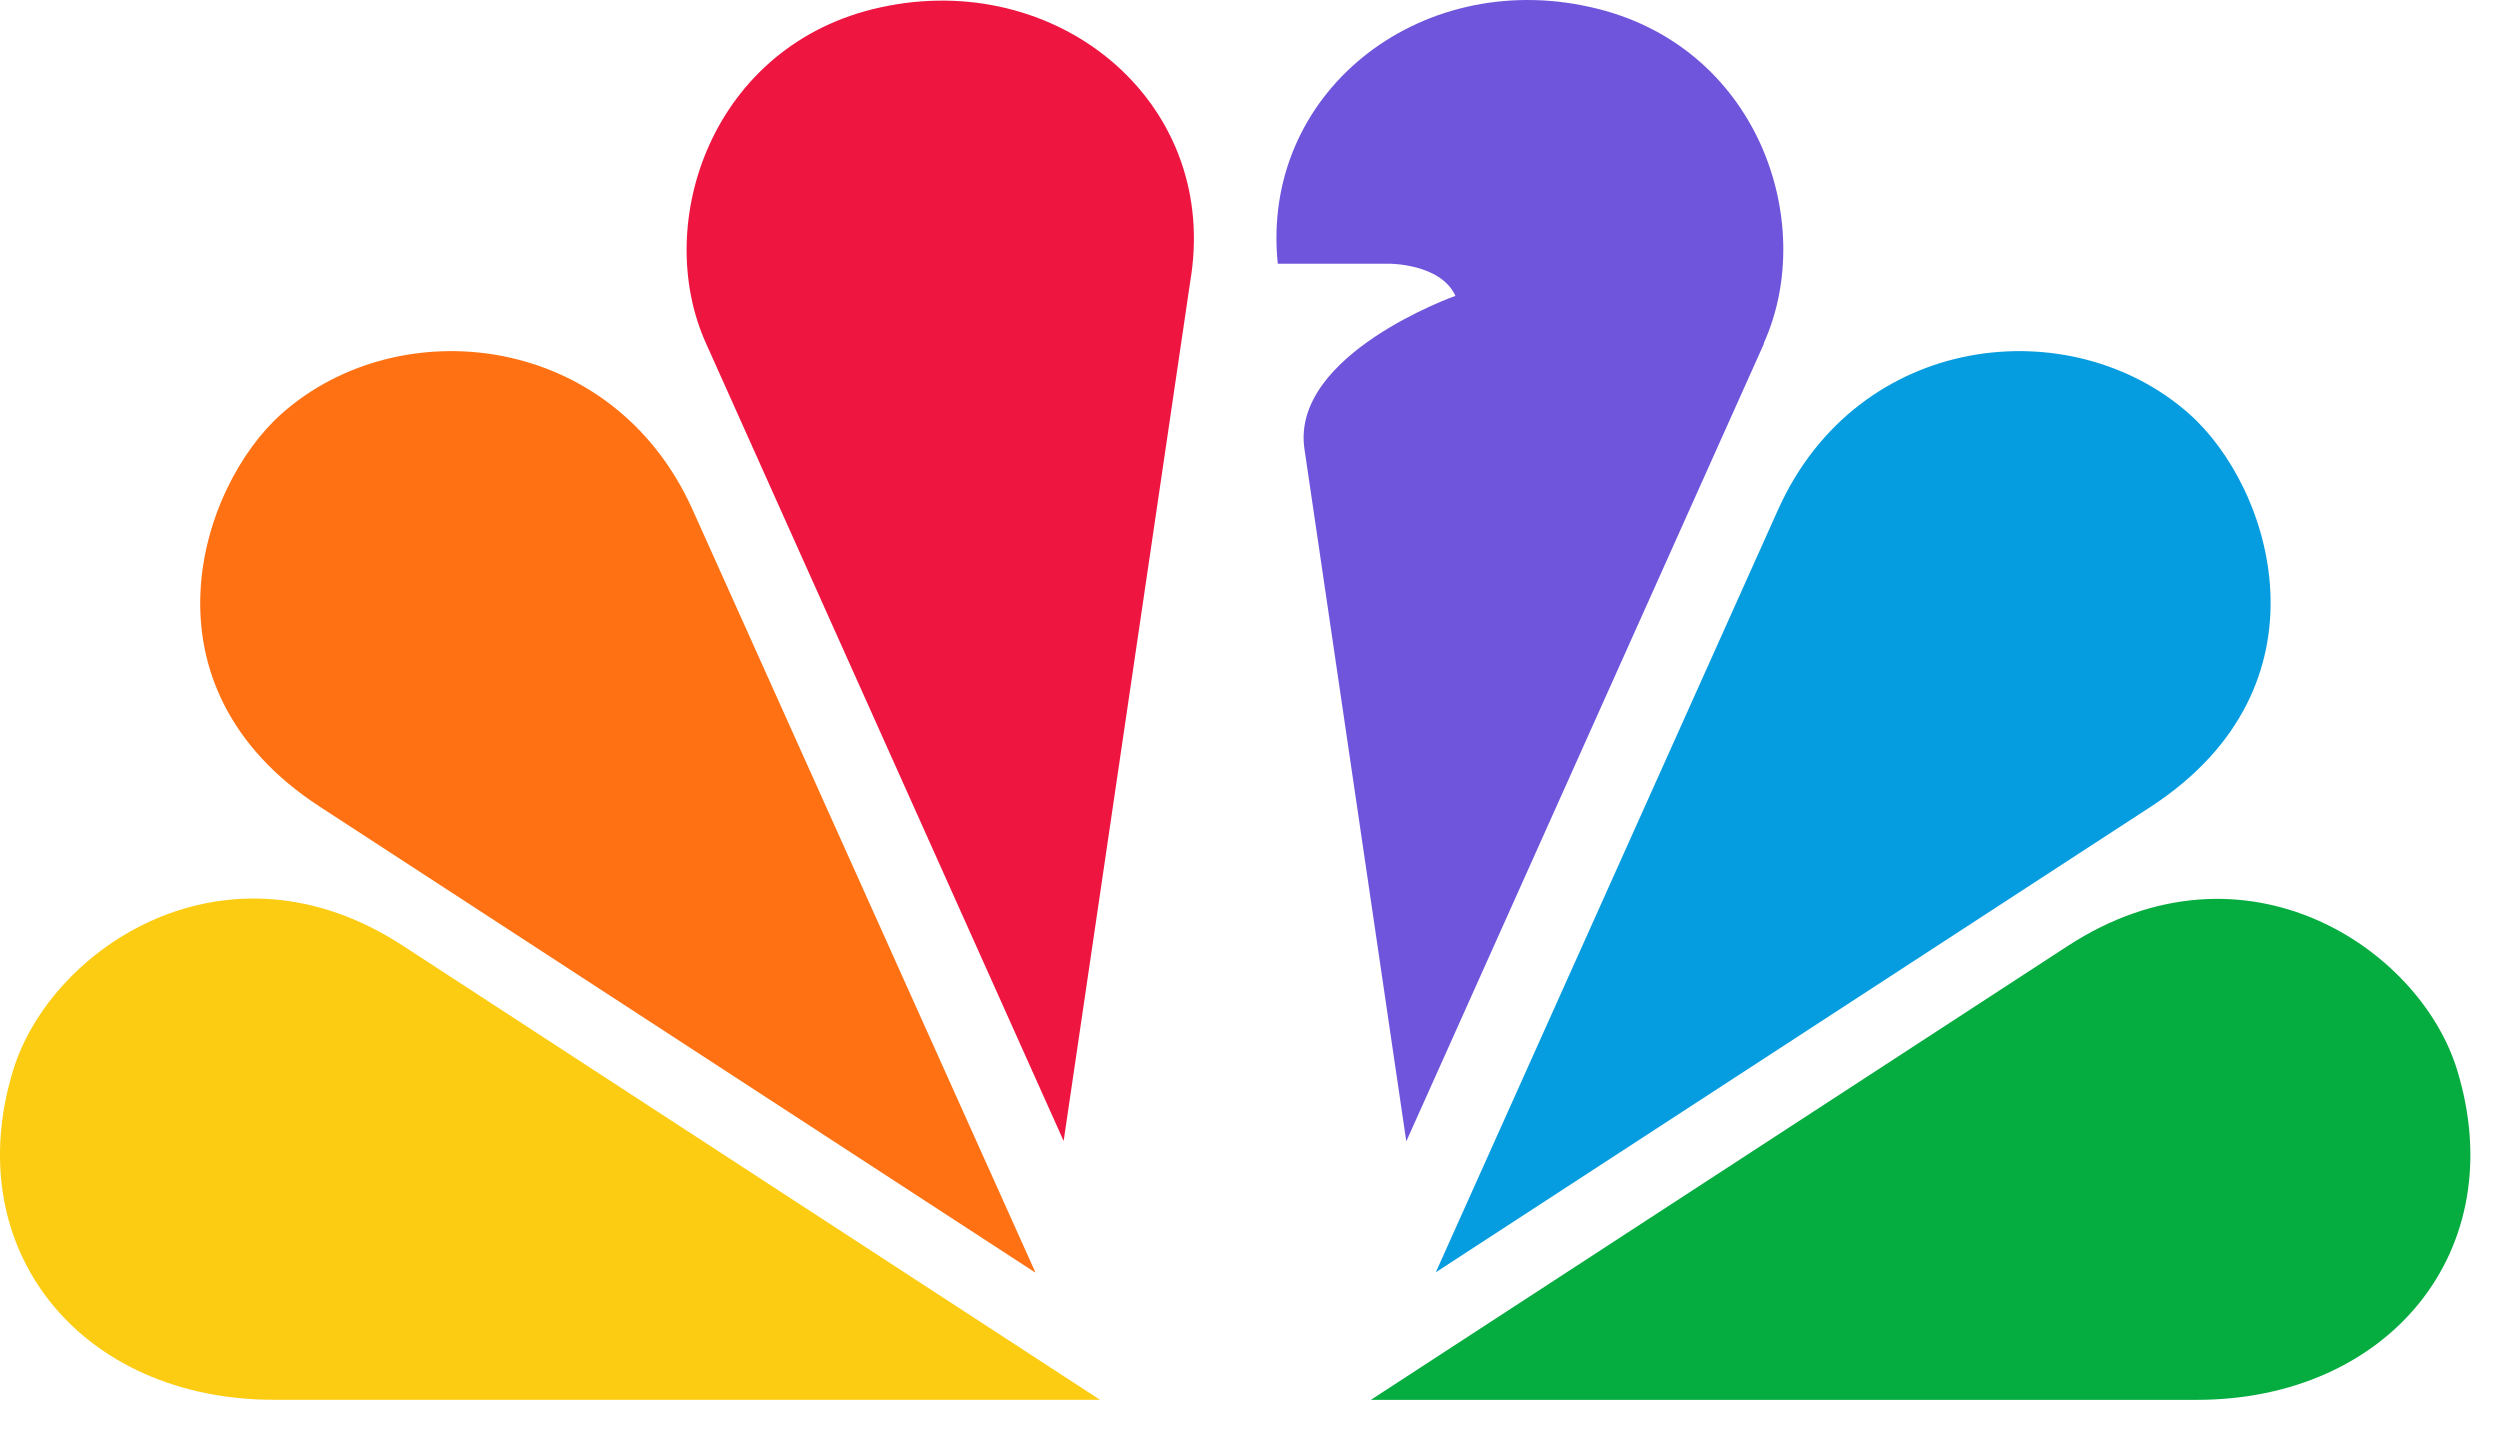 <?xml version="1.0" encoding="utf-8"?>
<svg xmlns="http://www.w3.org/2000/svg" fill="none" height="100%" overflow="visible" preserveAspectRatio="none" style="display: block;" viewBox="0 0 35 20" width="100%">
<g id="NBC_Amp_logo_color_270x158">
<path d="M24.694 4.814L19.688 15.979L18.261 6.276C18.078 4.956 20.376 4.142 20.376 4.142C20.168 3.686 19.442 3.692 19.442 3.692H17.889C17.643 1.305 19.858 -0.435 22.251 0.096C24.605 0.608 25.458 3.106 24.694 4.802" fill="#6E55DC" id="Vector"/>
<path d="M15.4 19.597L5.645 13.243C3.164 11.621 0.708 13.274 0.184 14.983C-0.586 17.5 1.138 19.597 3.833 19.597H15.4Z" fill="#FCCC12" id="Vector_2"/>
<path d="M16.677 3.853C17.037 1.386 14.777 -0.434 12.328 0.103C9.973 0.615 9.121 3.119 9.885 4.809L14.891 15.974L16.677 3.847V3.853Z" fill="#EF1541" id="Vector_3"/>
<path d="M14.495 17.812L9.69 7.122C8.566 4.643 5.587 4.334 3.945 5.79C2.79 6.814 1.887 9.608 4.475 11.292L14.488 17.812H14.495Z" fill="#FF7112" id="Vector_4"/>
<path d="M30.752 19.598C33.447 19.598 35.171 17.501 34.401 14.984C33.883 13.276 31.427 11.629 28.946 13.245L19.192 19.598H30.752Z" fill="#05AC3F" id="Vector_5"/>
<path d="M30.114 11.292C32.702 9.602 31.806 6.814 30.644 5.79C28.996 4.334 26.023 4.643 24.899 7.122L20.101 17.812L30.114 11.292Z" fill="#069DE0" id="Vector_6"/>
</g>
</svg>